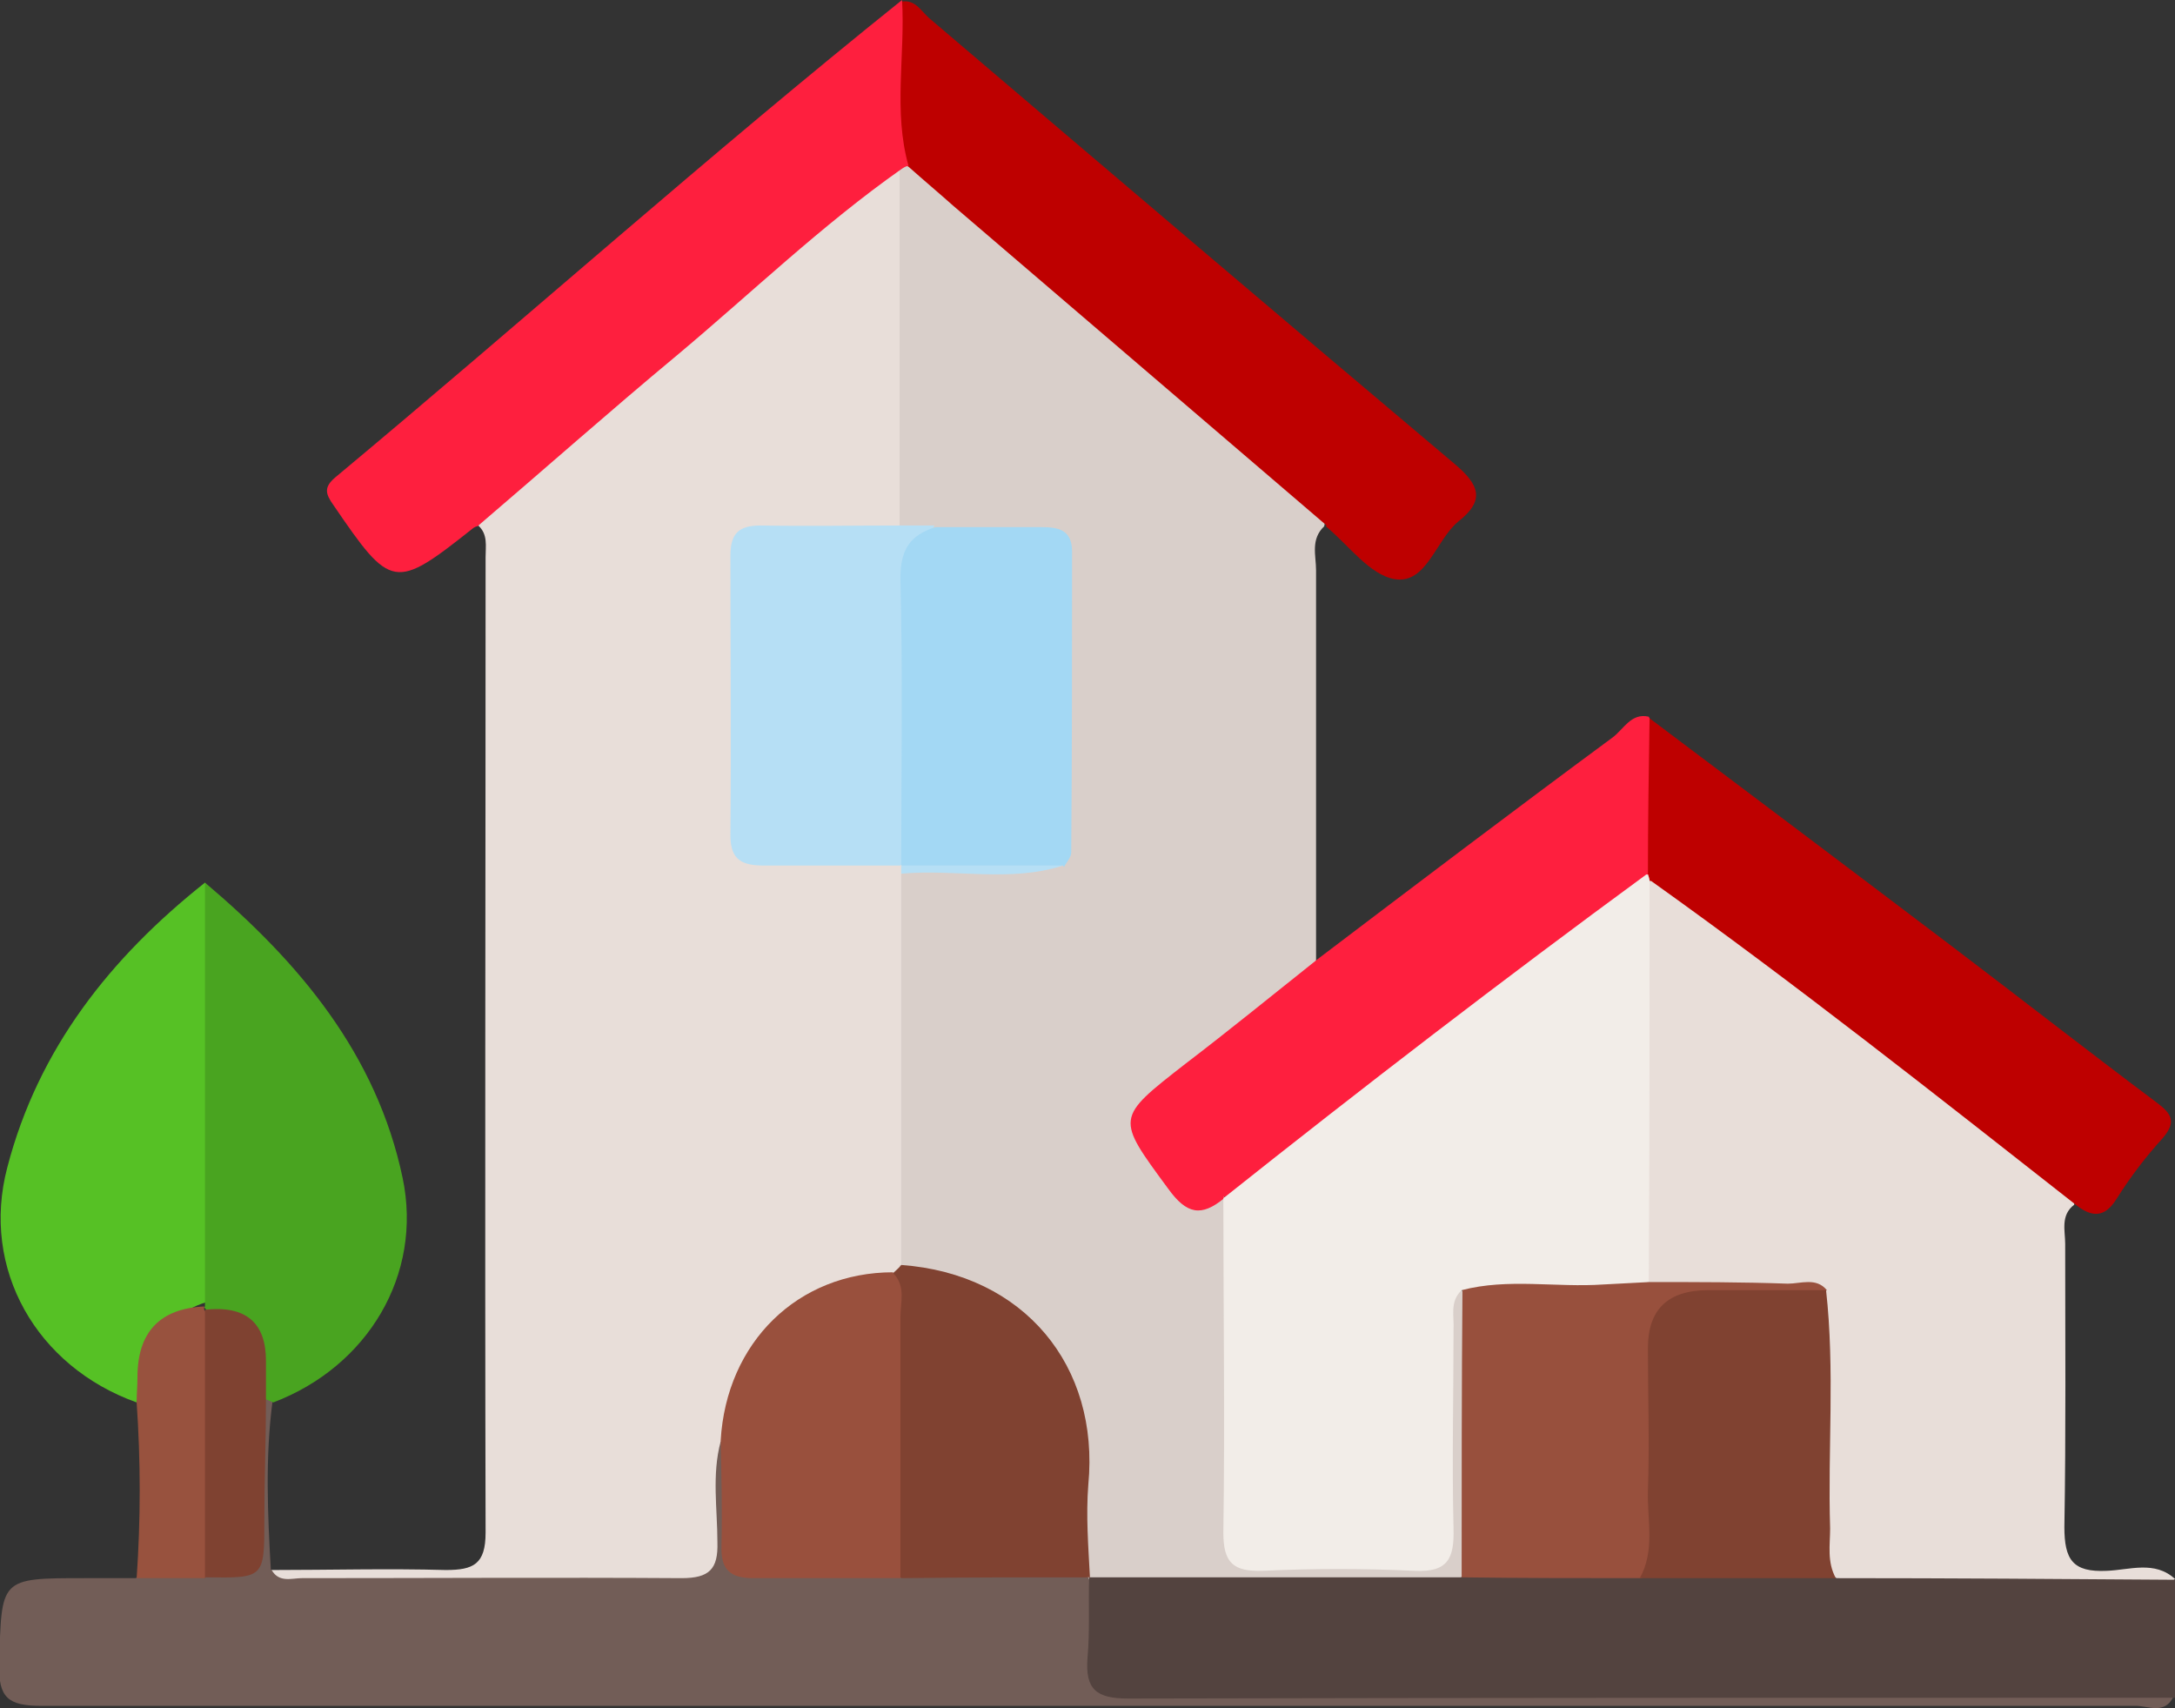 <?xml version="1.0" encoding="UTF-8"?>
<svg id="Layer_2" xmlns="http://www.w3.org/2000/svg" viewBox="0 0 26.74 21">
  <rect x="0" y="0" width="26.74" height="21" fill="#333333" stroke="none"/>
  <defs>
    <style>
      .cls-1 {
        fill: #53433f;
      }

      .cls-2 {
        fill: #e8ded9;
      }

      .cls-3 {
        fill: #be0000;
      }

      .cls-4 {
        fill: #49a420;
      }

      .cls-5 {
        fill: #56c125;
      }

      .cls-6 {
        fill: #804231;
      }

      .cls-7 {
        fill: #98503d;
      }

      .cls-8 {
        fill: #99503d;
      }

      .cls-9 {
        fill: #98523e;
      }

      .cls-10 {
        fill: #b6dff5;
      }

      .cls-11 {
        fill: #a3d8f4;
      }

      .cls-12 {
        fill: #725d57;
      }

      .cls-13 {
        fill: #d9cfca;
      }

      .cls-14 {
        fill: #f2ede8;
      }

      .cls-15 {
        fill: #fe1f3e;
      }

      .cls-16 {
        fill: #7f4231;
      }
    </style>
  </defs>
  <g id="Layer_1-2" data-name="Layer_1">
    <g>
      <path class="cls-2" d="M3.34,19.3c.71,0,1.43-.02,2.14,0,.34,0,.49-.07.49-.46-.01-4,0-7.99,0-11.99,0-.14.03-.28-.09-.39-.08-.23.13-.3.24-.4,1.47-1.26,2.95-2.53,4.43-3.77.17-.15.42-.47.65-.03.1,1.28.04,2.57.03,3.85,0,.12-.04.24-.11.34-.39.29-.84.15-1.26.17-.68.03-.71.04-.71.71,0,.85.01,1.7,0,2.55,0,.42.16.59.58.59.44,0,.91-.1,1.33.12.05.04.09.1.11.16.13.53.07,1.07.07,1.61,0,1.02.07,2.05-.05,3.07-.03.09-.07.17-.14.23-.05.04-.11.08-.18.09-1.2.21-1.8.96-1.91,2.14-.07.34-.04.69-.04,1.04,0,.4-.17.63-.58.64-1.52.03-3.05.03-4.57,0-.18,0-.4,0-.45-.26Z"/>
      <path class="cls-13" d="M11.08,15.56c0-1.61,0-3.21,0-4.82.32-.25.69-.1,1.03-.14.26-.03.55.08.77-.14.12-.15.11-.33.11-.5,0-.92,0-1.84,0-2.77,0-.39-.14-.58-.55-.56-.31.01-.63.01-.94,0-.16-.03-.32-.02-.44-.16,0-1.46,0-2.92,0-4.38.04-.04.08-.06.13-.06.62.29,1.06.81,1.58,1.24,1.09.91,2.16,1.83,3.23,2.75.14.12.34.21.28.45-.17.16-.1.36-.1.54,0,1.6,0,3.2,0,4.8.03.26-.18.35-.34.47-.53.42-1.07.8-1.6,1.22-.26.21-.28.4-.08.65.22.27.37.63.84.55.08-.01.12.11.15.19.1,1.16.03,2.32.05,3.48.01.74.01.75.76.75.38,0,.76-.01,1.14,0,.43.02.58-.18.57-.59-.01-.71-.02-1.42,0-2.13,0-.21-.06-.5.3-.54.08.1.12.21.13.34.03.95.03,1.91,0,2.86,0,.12-.04.24-.11.34-.12.12-.27.16-.43.16-1.35,0-2.7.07-4.05-.03-.06-.02-.12-.04-.17-.08-.28-.48-.13-1.01-.14-1.52-.01-.75-.32-1.33-.91-1.78-.22-.17-.47-.29-.74-.36-.18-.05-.38-.08-.5-.24Z"/>
      <path class="cls-2" d="M25.5,14.81c-.17.13-.11.32-.11.48,0,1.16.01,2.32-.01,3.48,0,.4.1.56.52.54.28-.01.59-.13.84.1-.14.13-.31.16-.48.16-1.09.01-2.18.02-3.28,0-.14,0-.28-.03-.4-.09-.27-.18-.28-.46-.29-.73-.01-.69,0-1.38,0-2.07,0-.21.01-.41-.07-.61-.17-.24-.43-.15-.66-.17-.45-.05-.92.14-1.34-.16-.07-.1-.1-.22-.11-.34,0-1.46-.06-2.92.03-4.37.16-.41.39-.22.6-.06,1.17.88,2.34,1.78,3.5,2.67.32.24.64.48.95.73.14.11.34.2.31.44Z"/>
      <path class="cls-12" d="M3.34,19.3c.09.16.25.1.37.1,1.56,0,3.11-.01,4.67,0,.34,0,.45-.11.44-.44,0-.41-.07-.83.04-1.24.26.23.18.54.19.83.02.67.03.68.71.69.45,0,.9-.01,1.35.01.58-.04,1.17-.02,1.75-.01.19,0,.38.04.53.16h-.01c.2.25.16.56.17.85,0,.3.15.44.45.44.19,0,.38,0,.57,0,3.75,0,7.5,0,11.25,0,.31,0,.63-.06.9.17-.11.22-.31.11-.46.11-8.58,0-17.17,0-25.75,0-.41,0-.53-.1-.52-.51.03-1.06,0-1.06,1.05-1.06.21,0,.42,0,.63,0,.24-.2.53-.16.81-.15.49.05.61-.21.61-.65,0-.46-.11-.93.11-1.37.05-.05.1-.05.15,0-.09.69-.06,1.38-.02,2.07Z"/>
      <path class="cls-1" d="M26.73,20.87c-4.29,0-8.57,0-12.86.01-.39,0-.53-.11-.5-.5.03-.33.01-.66.02-.99,1.52,0,3.04,0,4.57,0,.38-.25.81-.14,1.22-.15.33-.01.66-.02.99,0,.55-.02,1.11-.01,1.66-.01.26,0,.52.03.75.17,1.39,0,2.78.01,4.17.02,0,.48,0,.97-.01,1.45Z"/>
      <path class="cls-3" d="M16.31,6.46c-1.53-1.31-3.06-2.62-4.59-3.93-.18-.16-.37-.32-.55-.48-.1-.05-.19-.12-.2-.22-.06-.61-.19-1.23.11-1.81.17-.03.24.11.34.2,2.15,1.83,4.3,3.66,6.46,5.48.31.26.38.45.05.71-.28.23-.39.77-.78.71-.31-.05-.57-.42-.85-.65Z"/>
      <path class="cls-15" d="M11.09,0c.04.68-.11,1.37.08,2.04-.03,0-.06.02-.09.04-.98.69-1.84,1.52-2.76,2.29-.83.69-1.63,1.4-2.45,2.1-.02,0-.03.01-.05.02-.97.77-1.01.76-1.72-.28-.1-.14-.12-.22.02-.34C6.46,3.92,8.72,1.9,11.09,0Z"/>
      <path class="cls-15" d="M15.05,14.73c-.28.23-.46.2-.69-.12-.64-.87-.65-.86.21-1.53.55-.42,1.09-.86,1.63-1.29,1.2-.91,2.4-1.82,3.62-2.72.14-.1.23-.31.45-.26.29.56.15,1.16.12,1.74-.11.26-.31.45-.54.62-1.47,1.12-2.92,2.25-4.4,3.36-.12.09-.23.22-.41.18Z"/>
      <path class="cls-3" d="M20.26,10.75c0-.64.01-1.28.02-1.92,1.25.94,2.5,1.88,3.74,2.82.83.63,1.65,1.27,2.49,1.9.19.14.25.24.08.44-.21.23-.4.48-.57.75-.15.24-.31.22-.5.07-1.72-1.35-3.44-2.71-5.22-3.98-.04,0-.05-.02-.05-.04,0-.02.02-.03.03-.03Z"/>
      <path class="cls-5" d="M1.68,17.24c-1.23-.44-1.92-1.64-1.59-2.89.38-1.46,1.27-2.58,2.43-3.5.11.18.17.37.17.59,0,1.37,0,2.73,0,4.1,0,.16-.02.31-.09.45-.65.16-.76.72-.92,1.25Z"/>
      <path class="cls-4" d="M2.52,16.06c0-1.74,0-3.47,0-5.21,1.16.98,2.11,2.11,2.43,3.63.25,1.19-.43,2.32-1.59,2.76-.03-.01-.06-.03-.1-.04-.13-.09-.16-.23-.15-.36.05-.42-.16-.63-.55-.71-.02-.02-.03-.04-.05-.06Z"/>
      <path class="cls-9" d="M1.68,17.24c0-.1.01-.21.01-.31q0-.83.82-.87s0,.04,0,.04c.03.06.02-.03.04.04.23,1.09.27,2.17-.03,3.26-.28,0-.56,0-.84,0,.05-.72.05-1.44,0-2.16Z"/>
      <path class="cls-10" d="M11.08,6.46h.41c-.28.42-.25.88-.25,1.35,0,.72,0,1.45,0,2.17,0,.21,0,.42-.1.6-.02.02-.05.04-.07.06-.56,0-1.11,0-1.67,0-.27,0-.42-.06-.42-.37.01-1.15,0-2.3,0-3.44,0-.27.1-.37.37-.37.57.01,1.15,0,1.72,0Z"/>
      <path class="cls-6" d="M13.4,19.39c-.77,0-1.55,0-2.32.01-.12-.12-.16-.27-.16-.43-.02-1.04-.03-2.08,0-3.12,0-.07.04-.13.06-.2.03-.03.07-.06.1-.1,1.51.11,2.44,1.24,2.3,2.7-.03.38,0,.76.02,1.14Z"/>
      <path class="cls-8" d="M10.98,15.65c.16.16.09.36.09.54,0,1.07,0,2.14,0,3.21-.6,0-1.21,0-1.81,0-.29,0-.4-.11-.39-.4.01-.43,0-.86-.01-1.29.07-1.21.95-2.07,2.12-2.07Z"/>
      <path class="cls-10" d="M13.07,10.64c-.65.21-1.33.04-1.99.1,0-.03,0-.06,0-.1,0,0,0,0,0,0,.66-.27,1.32-.28,1.99,0Z"/>
      <path class="cls-14" d="M20.26,10.75s.02.05.02.07c0,1.64,0,3.29-.01,4.93-.17.18-.4.17-.62.17-.56-.02-1.12.08-1.68-.06-.15.14-.09.32-.1.49,0,.81-.02,1.63,0,2.44.01.37-.07.54-.48.52-.62-.03-1.25-.03-1.87,0-.36.01-.48-.1-.48-.47.02-1.37,0-2.74,0-4.11,1.71-1.36,3.44-2.69,5.2-3.98Z"/>
      <path class="cls-11" d="M13.07,10.64c-.66,0-1.32,0-1.99,0,0-1.18.02-2.36-.01-3.53,0-.36.12-.53.43-.63.43,0,.87,0,1.3,0,.21,0,.38.03.38.3,0,1.23,0,2.47-.01,3.7,0,.06-.06.12-.09.18Z"/>
      <path class="cls-7" d="M17.97,15.86c.57-.15,1.16-.03,1.74-.07.19-.01.38-.02.57-.03.57,0,1.14,0,1.7.02.16,0,.35-.08.48.08-.41.29-.87.15-1.31.17-.67.03-.69.03-.7.71,0,.66,0,1.32,0,1.98,0,.26.01.53-.27.68-.74,0-1.47,0-2.21-.01,0-1.18,0-2.36.01-3.53Z"/>
      <path class="cls-6" d="M20.16,19.4c.19-.34.09-.71.1-1.07.02-.59,0-1.17,0-1.76q0-.71.74-.71c.48,0,.97,0,1.45,0,.11.98.02,1.96.05,2.93,0,.2-.04.41.07.61-.8,0-1.61,0-2.41,0Z"/>
      <path class="cls-16" d="M2.52,19.4c0-1.1,0-2.2,0-3.3q.75-.08.75.63c0,.15,0,.31,0,.46,0,.5-.02,1-.02,1.49,0,.72,0,.72-.72.71Z"/>
    </g>
  </g>
</svg>